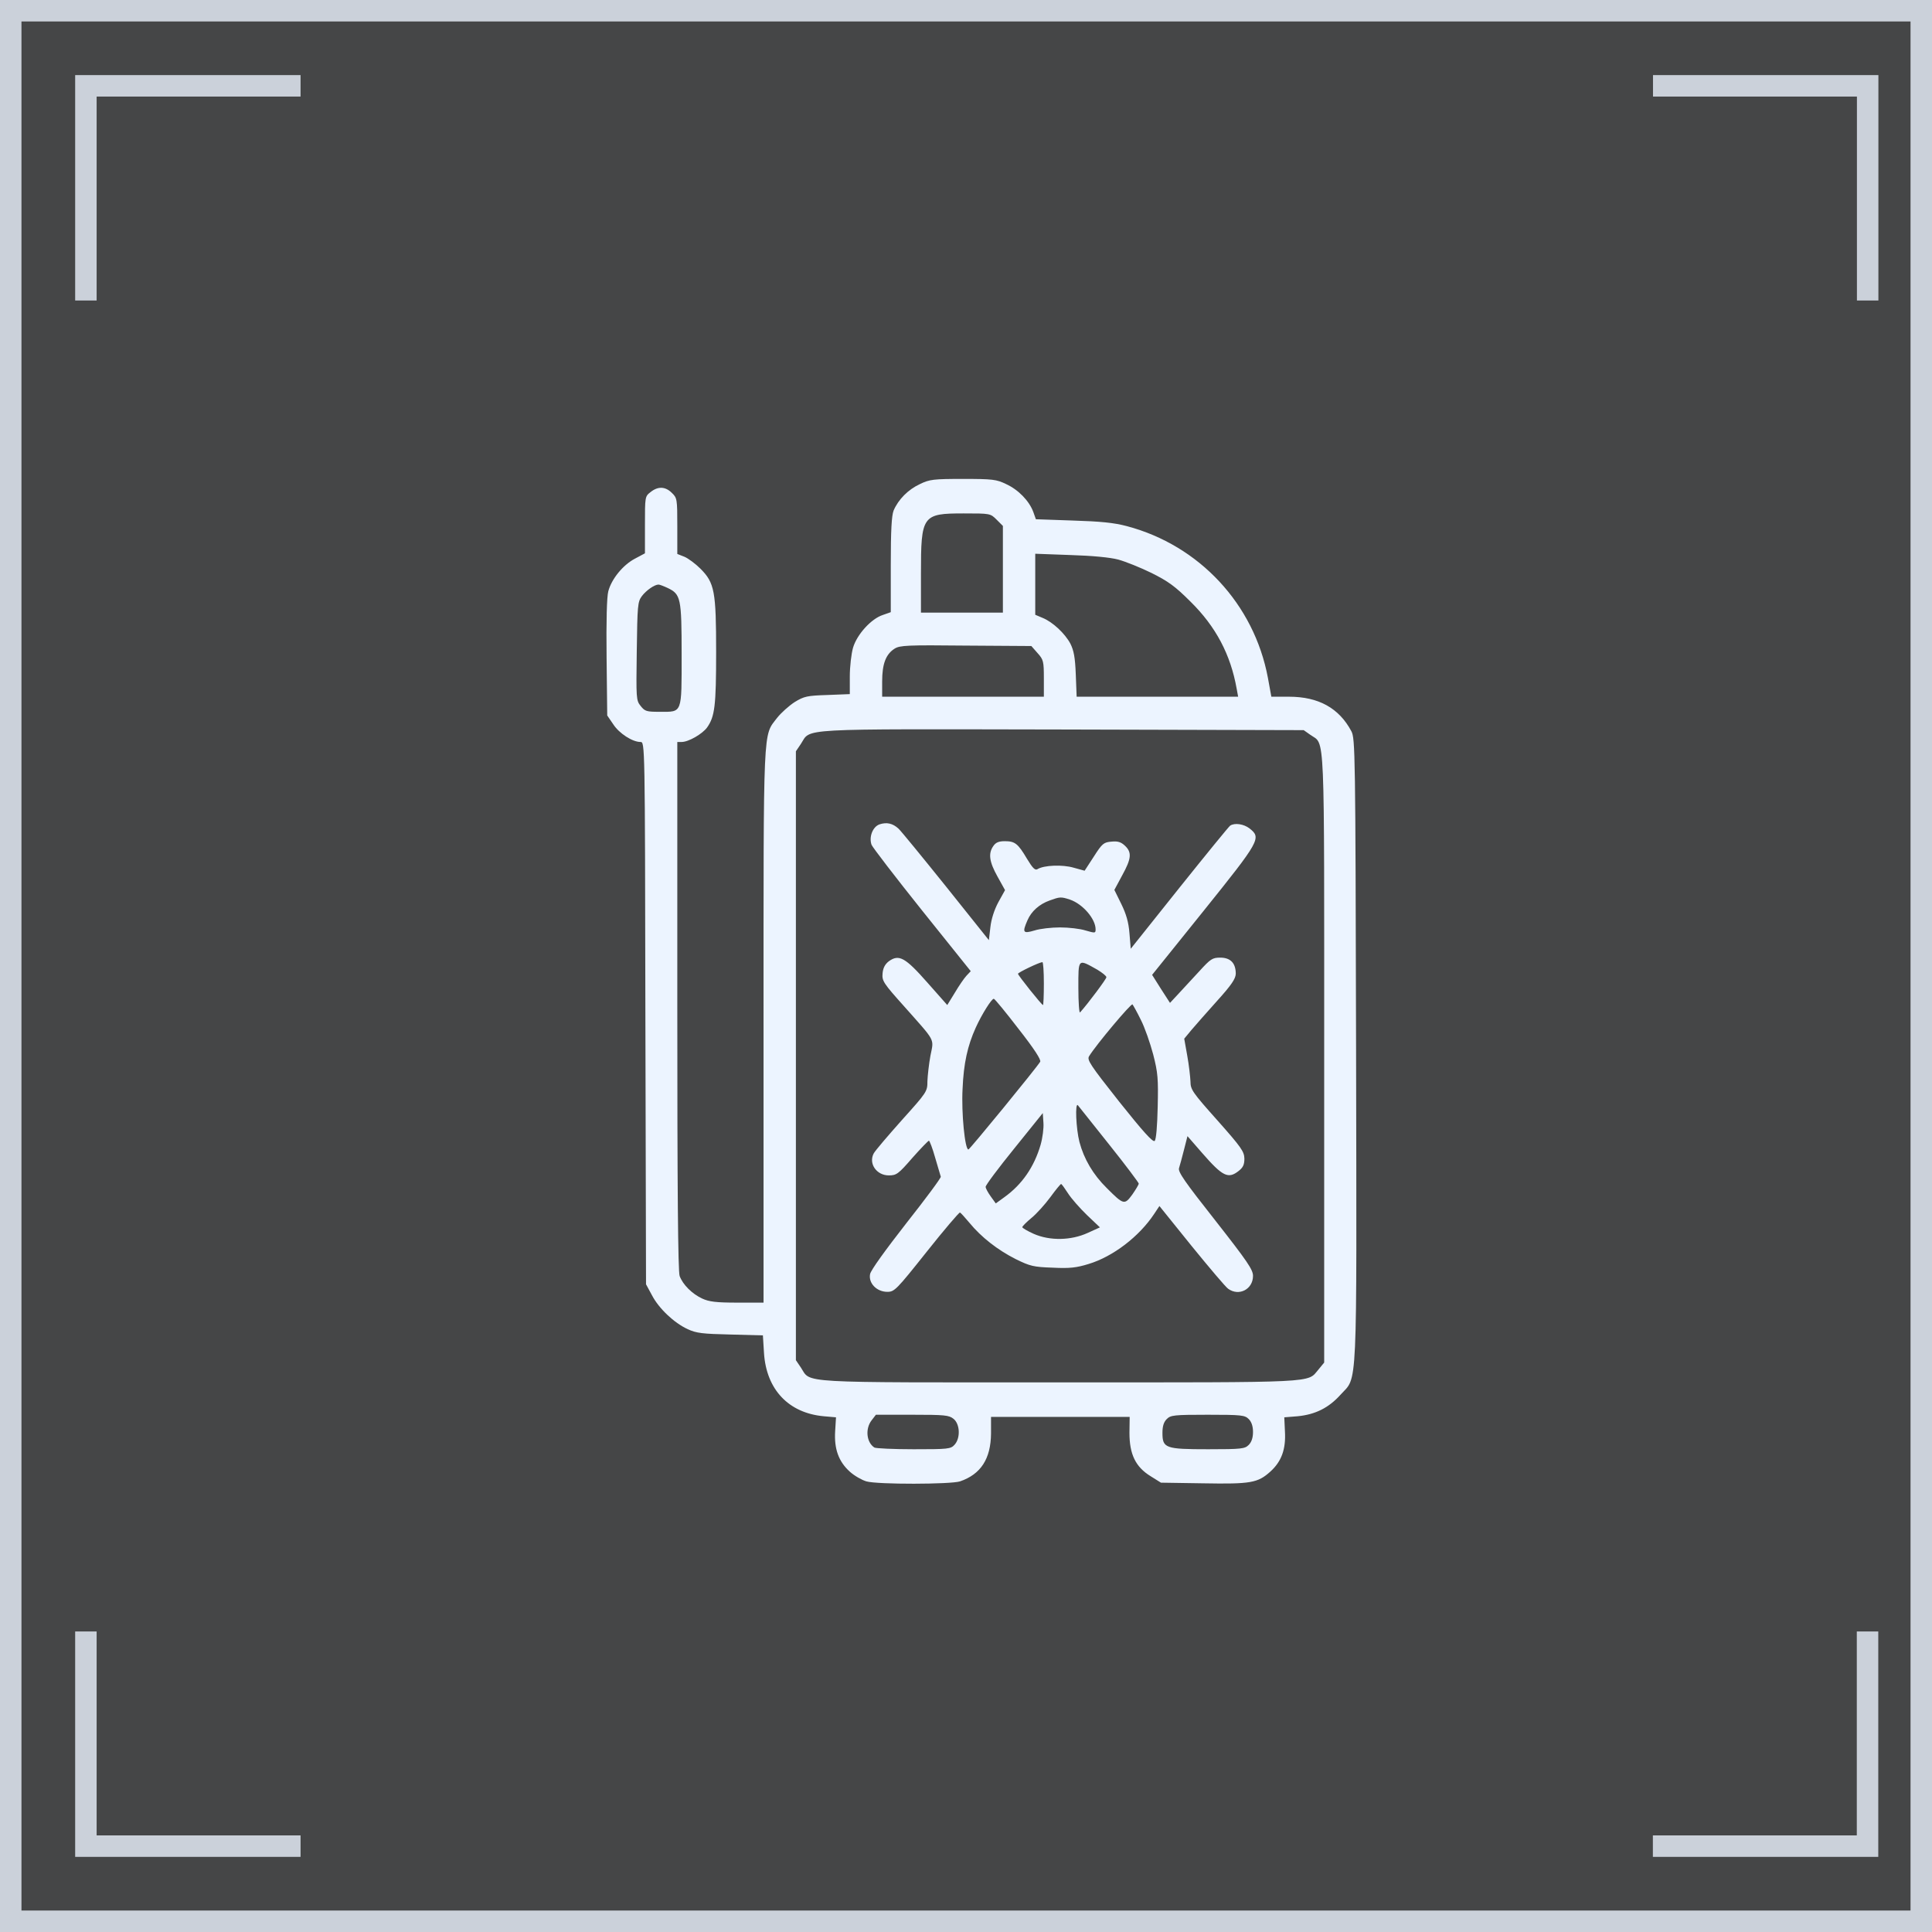<?xml version="1.0" encoding="UTF-8"?> <svg xmlns="http://www.w3.org/2000/svg" width="63" height="63" viewBox="0 0 63 63" fill="none"><rect x="0" y="0" width="63" height="63" fill="#333333" stroke="none"/><path d="M63 0H0V63H63V0Z" fill="#ECF4FF" fill-opacity="0.1"></path><path d="M0.35 0.35H62.65V62.65H0.35V0.35Z" stroke="#ECF4FF" stroke-opacity="0.8" stroke-width="0.7"></path><path d="M2.801 53.2V60.2H9.801" stroke="#ECF4FF" stroke-opacity="0.8" stroke-width="0.7"></path><path d="M60.898 53.2V60.2H53.898" stroke="#ECF4FF" stroke-opacity="0.8" stroke-width="0.7"></path><path d="M9.801 2.799L2.801 2.799L2.801 9.799" stroke="#ECF4FF" stroke-opacity="0.8" stroke-width="0.7"></path><path d="M53.902 2.799L60.902 2.799L60.902 9.799" stroke="#ECF4FF" stroke-opacity="0.8" stroke-width="0.7"></path><path d="M29.996 15.786C29.616 15.962 29.293 16.285 29.138 16.651C29.075 16.82 29.047 17.284 29.047 18.423V19.962L28.787 20.054C28.414 20.173 27.943 20.687 27.816 21.123C27.76 21.32 27.711 21.741 27.711 22.058V22.634L26.98 22.663C26.319 22.684 26.22 22.705 25.911 22.895C25.728 23.014 25.468 23.246 25.341 23.408C24.877 24.02 24.898 23.492 24.898 33.456V42.477H24.041C23.352 42.477 23.119 42.448 22.895 42.343C22.564 42.188 22.269 41.893 22.163 41.612C22.107 41.478 22.086 38.715 22.086 32.802V24.195H22.227C22.451 24.195 22.901 23.935 23.056 23.724C23.309 23.366 23.352 23.021 23.352 21.27C23.352 19.28 23.302 19.006 22.838 18.542C22.677 18.381 22.438 18.205 22.318 18.155L22.086 18.064V17.15C22.086 16.278 22.079 16.236 21.91 16.074C21.699 15.863 21.46 15.849 21.214 16.046C21.031 16.187 21.031 16.201 21.031 17.115V18.043L20.701 18.219C20.314 18.423 19.941 18.88 19.836 19.28C19.787 19.456 19.766 20.258 19.78 21.446L19.801 23.331L19.998 23.619C20.188 23.914 20.623 24.195 20.884 24.195C21.031 24.195 21.031 24.209 21.045 33.034L21.066 41.879L21.256 42.23C21.481 42.666 21.98 43.138 22.423 43.341C22.705 43.475 22.916 43.496 23.816 43.517L24.877 43.545L24.913 44.122C24.99 45.31 25.714 46.077 26.86 46.182L27.261 46.217L27.233 46.674C27.198 47.244 27.345 47.659 27.711 47.989C27.859 48.123 28.105 48.263 28.252 48.306C28.618 48.411 31.002 48.404 31.304 48.306C31.986 48.073 32.309 47.567 32.316 46.745V46.203H34.573H36.837L36.83 46.723C36.83 47.419 37.027 47.834 37.52 48.137L37.857 48.348L39.235 48.369C40.789 48.397 41.014 48.355 41.422 47.989C41.788 47.659 41.935 47.258 41.9 46.674L41.879 46.217L42.315 46.182C42.891 46.126 43.327 45.908 43.707 45.486C44.276 44.853 44.241 45.669 44.22 34.243C44.199 24.505 44.192 24.083 44.066 23.844C43.665 23.091 42.997 22.719 42.034 22.719H41.457L41.344 22.1C40.895 19.702 39.109 17.783 36.746 17.157C36.324 17.044 35.881 17.002 34.981 16.974L33.779 16.932L33.694 16.693C33.561 16.334 33.209 15.969 32.809 15.786C32.492 15.631 32.359 15.617 31.402 15.617C30.446 15.617 30.312 15.631 29.996 15.786ZM32.499 16.946L32.703 17.15V18.563V19.977H31.367H30.031V18.711C30.031 16.805 30.073 16.742 31.423 16.742C32.288 16.742 32.295 16.742 32.499 16.946ZM36.465 18.247C36.697 18.31 37.189 18.507 37.548 18.683C38.096 18.957 38.321 19.119 38.82 19.618C39.65 20.434 40.128 21.348 40.325 22.452L40.374 22.719H37.745H35.108L35.08 21.994C35.059 21.439 35.016 21.214 34.904 20.989C34.728 20.659 34.327 20.279 33.99 20.145L33.758 20.047V19.055V18.057L34.904 18.099C35.614 18.12 36.205 18.177 36.465 18.247ZM21.776 19.175C22.198 19.379 22.227 19.498 22.227 21.341C22.227 23.288 22.255 23.211 21.523 23.211C21.08 23.211 21.031 23.197 20.891 23.021C20.743 22.838 20.743 22.775 20.764 21.235C20.785 19.738 20.792 19.625 20.933 19.435C21.073 19.252 21.341 19.062 21.474 19.062C21.509 19.062 21.643 19.112 21.776 19.175ZM33.835 21.298C34.025 21.509 34.039 21.566 34.039 22.121V22.719H31.402H28.766V22.22C28.766 21.65 28.885 21.334 29.173 21.151C29.342 21.045 29.581 21.031 31.494 21.052L33.631 21.066L33.835 21.298ZM42.73 23.963C43.215 24.308 43.18 23.541 43.18 34.517V44.431L42.99 44.663C42.617 45.099 43.074 45.078 34.552 45.078C25.862 45.078 26.459 45.113 26.115 44.593L25.953 44.354V34.426V24.498L26.115 24.259C26.459 23.738 25.841 23.773 34.637 23.788L42.512 23.809L42.73 23.963ZM31.093 46.266C31.304 46.435 31.325 46.892 31.128 47.11C31.002 47.251 30.917 47.258 29.792 47.258C29.131 47.258 28.555 47.23 28.512 47.202C28.252 47.033 28.21 46.59 28.421 46.316L28.562 46.133H29.75C30.805 46.133 30.945 46.147 31.093 46.266ZM40.719 46.273C40.81 46.365 40.859 46.505 40.859 46.695C40.859 46.885 40.81 47.026 40.719 47.117C40.592 47.244 40.487 47.258 39.397 47.258C37.998 47.258 37.906 47.223 37.906 46.723C37.906 46.505 37.948 46.372 38.047 46.273C38.173 46.147 38.279 46.133 39.383 46.133C40.487 46.133 40.592 46.147 40.719 46.273Z" fill="#ECF4FF"></path><path d="M28.681 26.881C28.456 26.959 28.329 27.296 28.421 27.549C28.456 27.634 29.194 28.597 30.066 29.687L31.655 31.669L31.515 31.817C31.437 31.901 31.268 32.148 31.135 32.373L30.889 32.773L30.242 32.042C29.518 31.22 29.314 31.107 28.983 31.346C28.857 31.445 28.794 31.564 28.779 31.747C28.758 31.986 28.808 32.063 29.483 32.816C30.53 33.997 30.453 33.849 30.34 34.426C30.291 34.693 30.249 35.073 30.242 35.255C30.242 35.593 30.228 35.614 29.412 36.521C28.955 37.034 28.54 37.52 28.491 37.611C28.315 37.941 28.582 38.328 28.983 38.328C29.229 38.328 29.293 38.286 29.743 37.766C30.017 37.456 30.263 37.203 30.291 37.196C30.312 37.196 30.411 37.449 30.495 37.752C30.587 38.054 30.664 38.335 30.678 38.37C30.692 38.405 30.186 39.087 29.553 39.889C28.878 40.754 28.393 41.422 28.372 41.548C28.315 41.844 28.59 42.125 28.934 42.125C29.166 42.125 29.229 42.062 30.214 40.824C30.783 40.107 31.276 39.53 31.304 39.538C31.332 39.551 31.465 39.699 31.613 39.875C32 40.346 32.534 40.761 33.118 41.056C33.589 41.288 33.701 41.316 34.327 41.337C34.883 41.366 35.108 41.337 35.494 41.218C36.289 40.979 37.147 40.325 37.639 39.58L37.807 39.327L38.855 40.627C39.439 41.344 39.973 41.977 40.05 42.026C40.402 42.28 40.859 42.041 40.859 41.605C40.859 41.401 40.676 41.134 39.629 39.798C38.63 38.532 38.405 38.209 38.447 38.089C38.475 38.005 38.546 37.737 38.609 37.491L38.722 37.048L39.2 37.597C39.868 38.363 40.05 38.455 40.395 38.18C40.536 38.068 40.578 37.977 40.578 37.78C40.571 37.548 40.479 37.414 39.699 36.535C38.89 35.628 38.82 35.53 38.82 35.27C38.813 35.115 38.771 34.735 38.715 34.426L38.616 33.87L38.855 33.582C38.989 33.427 39.361 32.998 39.692 32.633C40.163 32.112 40.29 31.916 40.297 31.754C40.297 31.409 40.128 31.227 39.79 31.227C39.537 31.227 39.474 31.269 39.115 31.663C38.89 31.901 38.588 32.239 38.433 32.401L38.152 32.703L37.857 32.246L37.569 31.789L39.249 29.701C41.084 27.416 41.14 27.324 40.747 27.015C40.557 26.867 40.261 26.825 40.114 26.923C40.072 26.951 39.326 27.866 38.454 28.955L36.872 30.938L36.83 30.432C36.802 30.073 36.725 29.806 36.563 29.476L36.338 29.019L36.591 28.548C36.894 27.999 36.915 27.795 36.682 27.577C36.556 27.458 36.45 27.423 36.247 27.444C35.993 27.465 35.944 27.5 35.67 27.929L35.368 28.393L35.009 28.294C34.651 28.189 34.039 28.21 33.828 28.344C33.751 28.386 33.673 28.309 33.49 28.006C33.195 27.507 33.097 27.43 32.766 27.43C32.569 27.43 32.471 27.472 32.394 27.584C32.218 27.83 32.26 28.105 32.527 28.583L32.773 29.026L32.555 29.419C32.422 29.666 32.323 29.975 32.295 30.235L32.246 30.657L30.847 28.906C30.073 27.943 29.377 27.092 29.3 27.022C29.11 26.846 28.913 26.804 28.681 26.881ZM34.89 29.335C35.304 29.476 35.726 29.961 35.726 30.305C35.726 30.432 35.712 30.432 35.396 30.341C35.22 30.284 34.847 30.242 34.566 30.242C34.285 30.242 33.912 30.284 33.736 30.341C33.357 30.453 33.329 30.411 33.504 30.01C33.631 29.715 33.891 29.483 34.229 29.363C34.559 29.244 34.594 29.237 34.89 29.335ZM34.039 32.07C34.039 32.457 34.025 32.773 34.011 32.773C33.968 32.773 33.195 31.803 33.195 31.754C33.195 31.712 33.884 31.381 33.99 31.374C34.018 31.367 34.039 31.684 34.039 32.07ZM35.782 31.62C35.944 31.719 36.078 31.824 36.078 31.866C36.078 31.923 35.48 32.724 35.22 33.013C35.192 33.055 35.164 32.696 35.164 32.218C35.164 31.241 35.143 31.262 35.782 31.62ZM33.216 33.554C33.729 34.208 33.954 34.559 33.919 34.623C33.779 34.848 31.62 37.484 31.578 37.484C31.465 37.484 31.346 36.296 31.388 35.509C31.423 34.672 31.55 34.102 31.817 33.512C32.014 33.076 32.337 32.562 32.407 32.569C32.436 32.569 32.801 33.013 33.216 33.554ZM37.203 33.259C37.329 33.505 37.505 34.011 37.604 34.384C37.758 34.981 37.772 35.178 37.751 36.092C37.737 36.718 37.702 37.154 37.653 37.203C37.597 37.259 37.28 36.908 36.5 35.93C35.544 34.721 35.438 34.559 35.515 34.44C35.754 34.053 36.886 32.71 36.929 32.752C36.957 32.788 37.083 33.013 37.203 33.259ZM36.169 37.323C36.704 37.991 37.133 38.567 37.133 38.595C37.133 38.63 37.034 38.792 36.922 38.954C36.669 39.298 36.64 39.291 36.092 38.743C35.642 38.3 35.347 37.794 35.199 37.238C35.087 36.802 35.051 35.93 35.15 36.043C35.185 36.085 35.642 36.662 36.169 37.323ZM33.933 37.33C33.722 38.054 33.329 38.623 32.752 39.038L32.471 39.242L32.309 39.017C32.218 38.891 32.14 38.75 32.14 38.701C32.14 38.645 32.562 38.082 33.075 37.449L34.004 36.296L34.025 36.612C34.039 36.788 33.997 37.105 33.933 37.33ZM34.826 38.912C34.932 39.08 35.213 39.397 35.445 39.622L35.867 40.023L35.466 40.205C34.925 40.452 34.236 40.466 33.708 40.234C33.504 40.142 33.336 40.044 33.336 40.016C33.336 39.987 33.469 39.854 33.638 39.713C33.8 39.58 34.074 39.277 34.25 39.038C34.419 38.806 34.58 38.609 34.601 38.609C34.622 38.609 34.721 38.75 34.826 38.912Z" fill="#ECF4FF"></path></svg> 